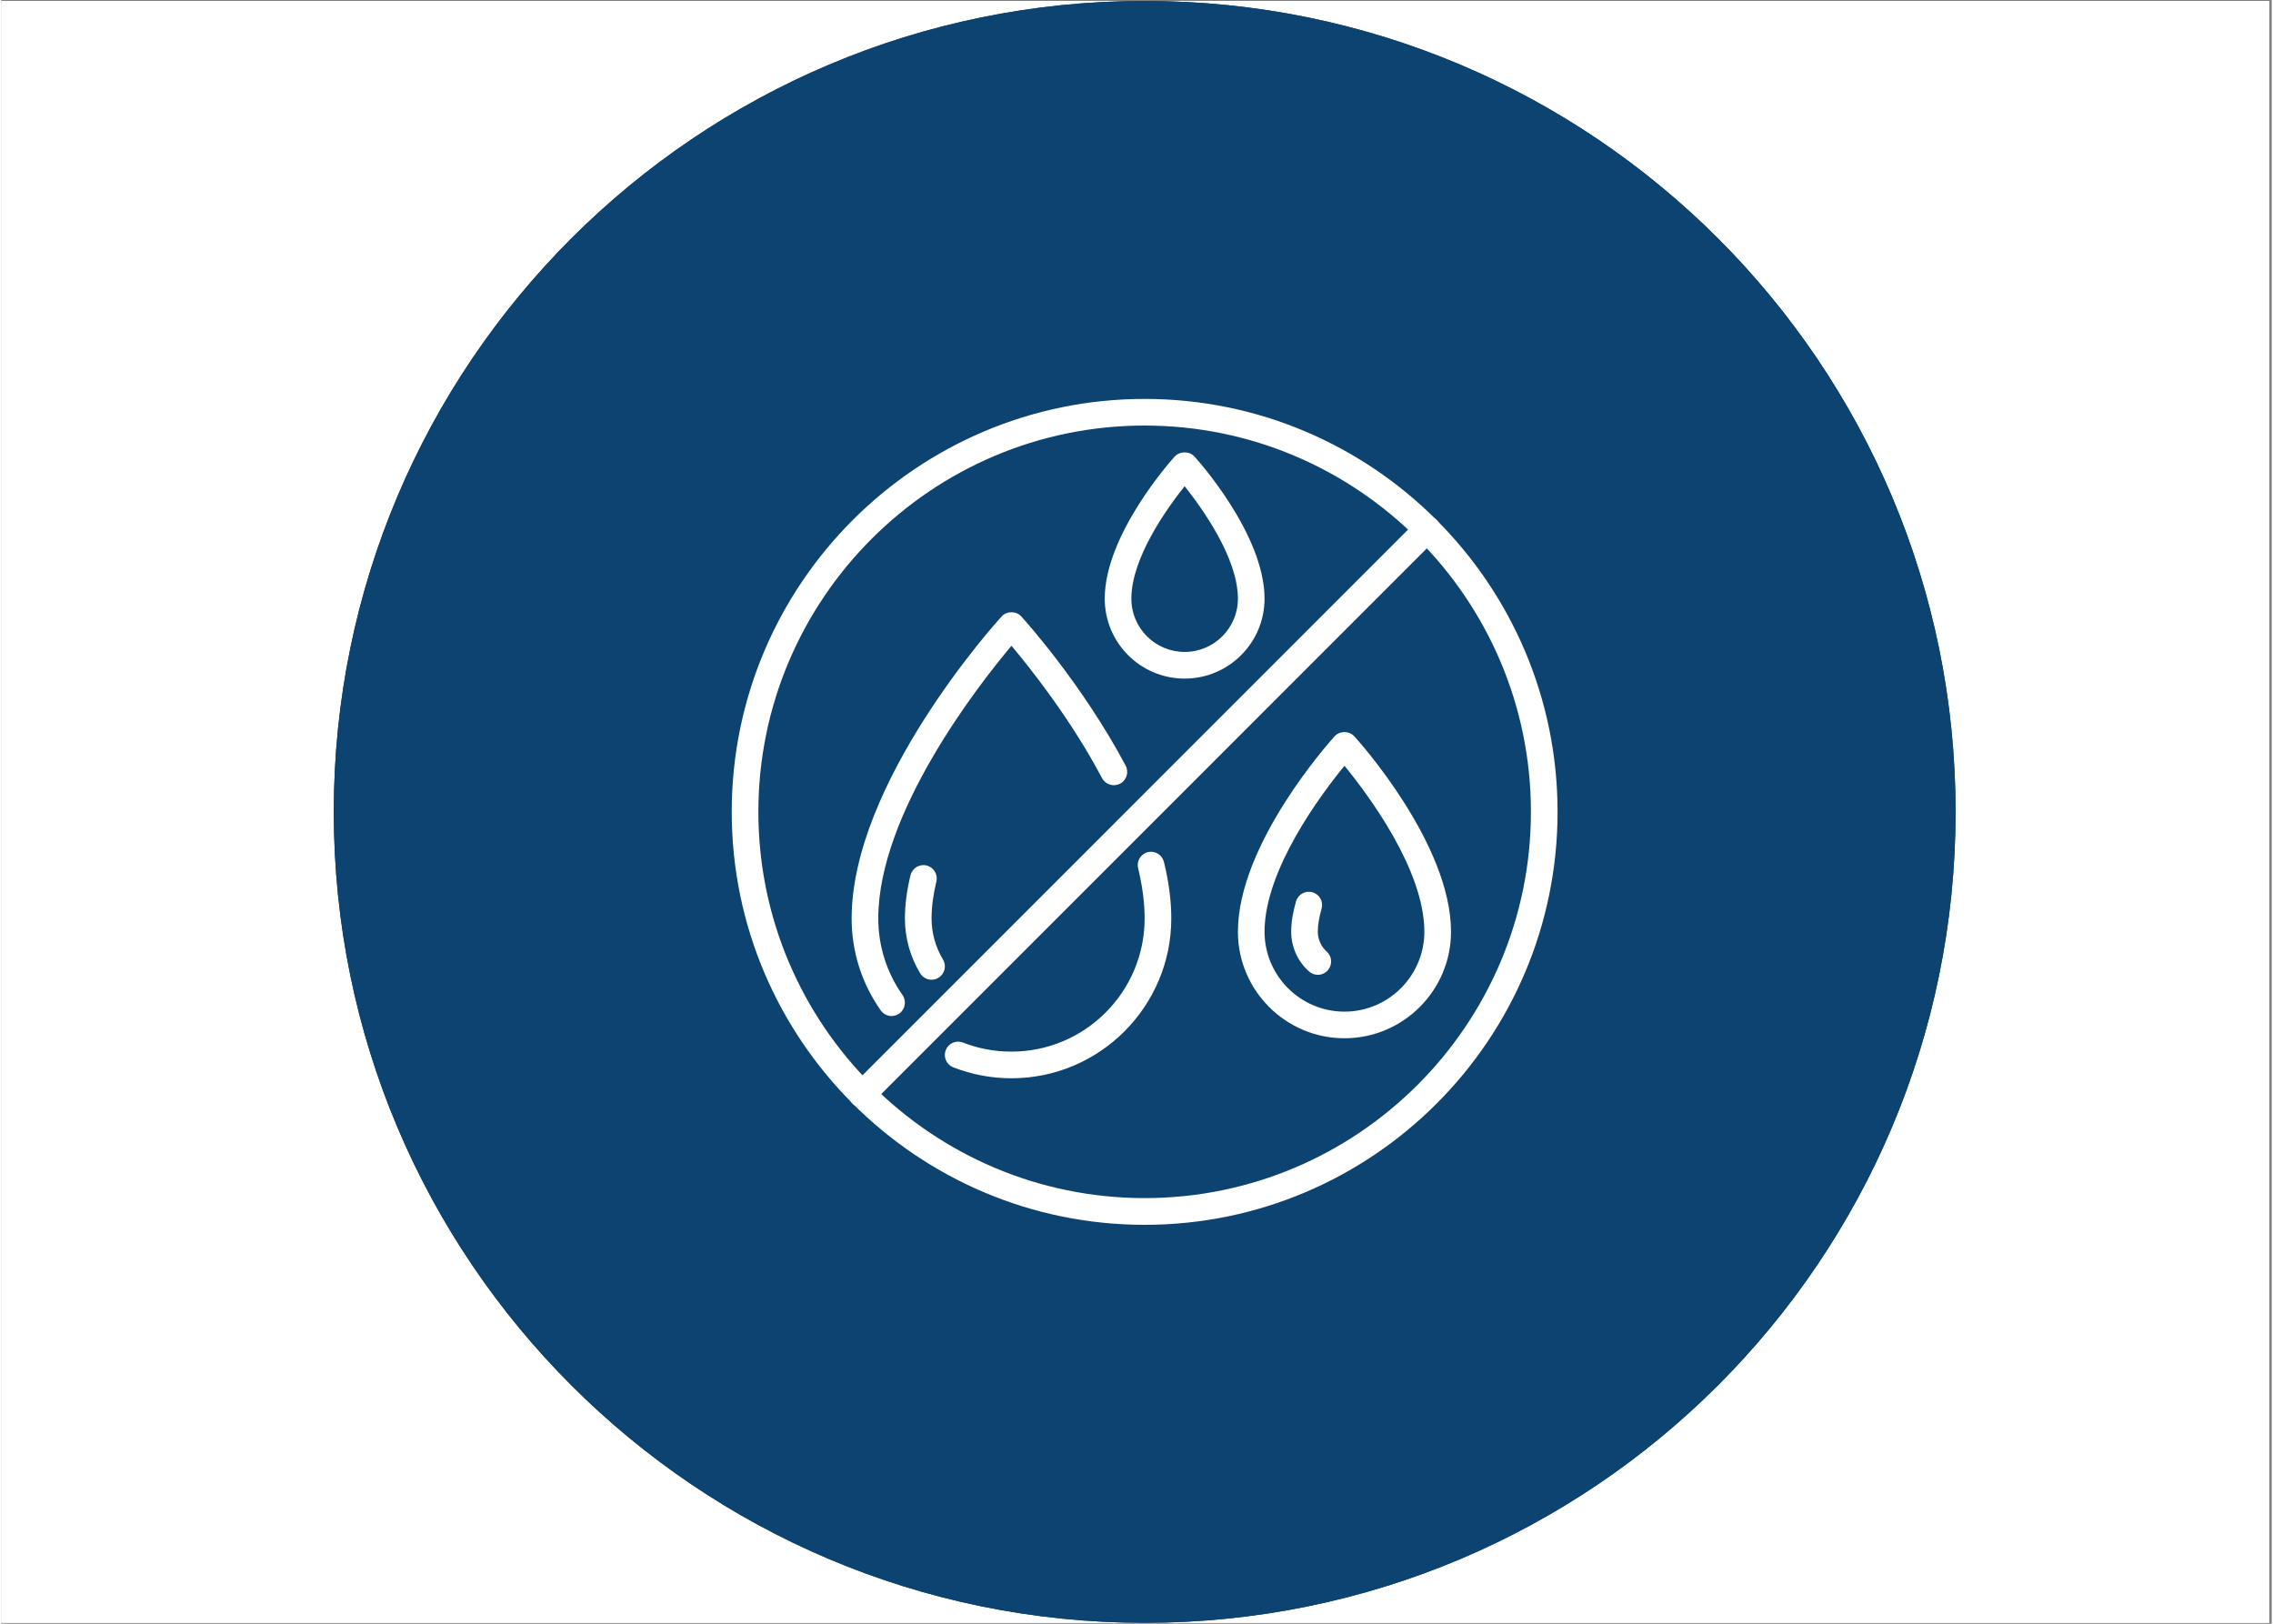 <svg xmlns="http://www.w3.org/2000/svg" xmlns:xlink="http://www.w3.org/1999/xlink" width="140" zoomAndPan="magnify" viewBox="0 0 104.88 75" height="100" preserveAspectRatio="xMidYMid meet" version="1.0"><rect x="0" y="0" width="104.88" height="75" fill="#808080" stroke="none"/><defs><clipPath id="43b0de4f32"><path d="M 0 0.043 L 104.762 0.043 L 104.762 74.957 L 0 74.957 Z M 0 0.043 " clip-rule="nonzero"/></clipPath><clipPath id="36047ef9cc"><path d="M 15.359 0.043 L 90.277 0.043 L 90.277 74.957 L 15.359 74.957 Z M 15.359 0.043 " clip-rule="nonzero"/></clipPath><clipPath id="27c2d8436d"><path d="M 52.816 0.043 C 32.133 0.043 15.359 16.812 15.359 37.5 C 15.359 58.188 32.133 74.957 52.816 74.957 C 73.504 74.957 90.277 58.188 90.277 37.5 C 90.277 16.812 73.504 0.043 52.816 0.043 Z M 52.816 0.043 " clip-rule="nonzero"/></clipPath><clipPath id="c6d1bbd978"><path d="M 33.742 18.426 L 71.949 18.426 L 71.949 56.629 L 33.742 56.629 Z M 33.742 18.426 " clip-rule="nonzero"/></clipPath></defs><g clip-path="url(#43b0de4f32)"><path fill="#ffffff" d="M 0 0.043 L 104.879 0.043 L 104.879 74.957 L 0 74.957 Z M 0 0.043 " fill-opacity="1" fill-rule="nonzero"/><path fill="#ffffff" d="M 0 0.043 L 104.879 0.043 L 104.879 74.957 L 0 74.957 Z M 0 0.043 " fill-opacity="1" fill-rule="nonzero"/></g><g clip-path="url(#36047ef9cc)"><g clip-path="url(#27c2d8436d)"><path fill="#0d4370" d="M 15.359 0.043 L 90.277 0.043 L 90.277 74.957 L 15.359 74.957 Z M 15.359 0.043 " fill-opacity="1" fill-rule="nonzero"/><path stroke-linecap="butt" transform="matrix(0.749, 0, 0, 0.749, 15.361, 0.043)" fill="none" stroke-linejoin="miter" d="M 49.997 0 C 22.388 0 -0.002 22.385 -0.002 50 C -0.002 77.615 22.388 100 49.997 100 C 77.612 100 100.003 77.615 100.003 50 C 100.003 22.385 77.612 0 49.997 0 Z M 49.997 0 " stroke="#0d4370" stroke-width="2" stroke-opacity="1" stroke-miterlimit="4"/></g></g><path fill="#ffffff" d="M 54.664 22.457 C 53.844 23.484 52.203 25.773 52.203 27.652 C 52.203 29.012 53.305 30.113 54.664 30.113 C 56.02 30.113 57.125 29.012 57.125 27.652 C 57.125 25.773 55.48 23.484 54.664 22.457 Z M 54.664 31.344 C 52.625 31.344 50.973 29.691 50.973 27.652 C 50.973 24.68 54.074 21.23 54.207 21.086 C 54.441 20.832 54.883 20.832 55.117 21.086 C 55.25 21.23 58.355 24.68 58.355 27.652 C 58.355 29.691 56.699 31.344 54.664 31.344 " fill-opacity="1" fill-rule="nonzero"/><path fill="#ffffff" d="M 62.047 35.371 C 60.969 36.688 58.355 40.172 58.355 43.035 C 58.355 45.07 60.012 46.727 62.047 46.727 C 64.082 46.727 65.738 45.07 65.738 43.035 C 65.738 40.168 63.125 36.684 62.047 35.371 Z M 62.047 47.957 C 59.332 47.957 57.125 45.75 57.125 43.035 C 57.125 38.969 61.41 34.207 61.594 34.008 C 61.824 33.75 62.266 33.75 62.5 34.008 C 62.684 34.207 66.969 38.969 66.969 43.035 C 66.969 45.75 64.758 47.957 62.047 47.957 " fill-opacity="1" fill-rule="nonzero"/><path fill="#ffffff" d="M 60.816 45.027 C 60.668 45.027 60.523 44.973 60.406 44.867 C 59.883 44.402 59.586 43.734 59.586 43.035 C 59.586 42.617 59.66 42.145 59.809 41.637 C 59.902 41.309 60.242 41.121 60.57 41.215 C 60.898 41.309 61.086 41.648 60.988 41.977 C 60.875 42.375 60.816 42.734 60.816 43.035 C 60.816 43.383 60.965 43.719 61.227 43.953 C 61.48 44.18 61.5 44.566 61.273 44.82 C 61.152 44.957 60.984 45.027 60.816 45.027 " fill-opacity="1" fill-rule="nonzero"/><path fill="#ffffff" d="M 46.664 49.805 C 45.734 49.805 44.836 49.633 43.98 49.301 C 43.66 49.176 43.504 48.82 43.629 48.504 C 43.754 48.188 44.109 48.031 44.426 48.156 C 45.137 48.434 45.891 48.574 46.664 48.574 C 50.059 48.574 52.816 45.812 52.816 42.422 C 52.816 41.707 52.715 40.93 52.516 40.105 C 52.434 39.777 52.633 39.441 52.965 39.359 C 53.297 39.281 53.625 39.484 53.707 39.812 C 53.934 40.73 54.047 41.605 54.047 42.422 C 54.047 46.492 50.734 49.805 46.664 49.805 " fill-opacity="1" fill-rule="nonzero"/><path fill="#ffffff" d="M 41.125 46.93 C 40.934 46.93 40.746 46.836 40.625 46.668 C 39.746 45.422 39.281 43.953 39.281 42.422 C 39.281 36.164 45.926 28.781 46.211 28.473 C 46.441 28.215 46.887 28.215 47.117 28.473 C 47.234 28.598 49.93 31.582 51.938 35.363 C 52.098 35.664 51.984 36.039 51.684 36.195 C 51.383 36.355 51.008 36.242 50.848 35.941 C 49.398 33.199 47.516 30.84 46.664 29.828 C 45.168 31.605 40.512 37.543 40.512 42.422 C 40.512 43.695 40.898 44.918 41.629 45.957 C 41.824 46.238 41.758 46.621 41.48 46.816 C 41.375 46.891 41.25 46.93 41.125 46.93 " fill-opacity="1" fill-rule="nonzero"/><path fill="#ffffff" d="M 42.973 45.254 C 42.762 45.254 42.562 45.145 42.445 44.953 C 41.984 44.191 41.742 43.316 41.742 42.422 C 41.742 41.809 41.828 41.137 42 40.43 C 42.082 40.098 42.414 39.895 42.742 39.977 C 43.074 40.055 43.273 40.391 43.195 40.719 C 43.047 41.332 42.973 41.906 42.973 42.422 C 42.973 43.09 43.156 43.746 43.5 44.32 C 43.676 44.609 43.582 44.988 43.289 45.164 C 43.191 45.223 43.082 45.254 42.973 45.254 " fill-opacity="1" fill-rule="nonzero"/><g clip-path="url(#c6d1bbd978)"><path fill="#ffffff" d="M 52.816 19.656 C 42.98 19.656 34.973 27.66 34.973 37.5 C 34.973 47.336 42.98 55.34 52.816 55.34 C 62.652 55.34 70.66 47.336 70.66 37.5 C 70.66 27.66 62.652 19.656 52.816 19.656 Z M 52.816 56.574 C 42.301 56.574 33.742 48.016 33.742 37.5 C 33.742 26.98 42.301 18.426 52.816 18.426 C 63.336 18.426 71.891 26.98 71.891 37.5 C 71.891 48.016 63.336 56.574 52.816 56.574 " fill-opacity="1" fill-rule="nonzero"/></g><path fill="#ffffff" d="M 39.766 51.168 C 39.605 51.168 39.449 51.105 39.332 50.984 C 39.09 50.746 39.09 50.355 39.332 50.117 L 65.434 24.012 C 65.676 23.77 66.066 23.77 66.301 24.012 C 66.543 24.25 66.543 24.641 66.301 24.879 L 40.199 50.984 C 40.078 51.105 39.922 51.168 39.766 51.168 " fill-opacity="1" fill-rule="nonzero"/></svg>